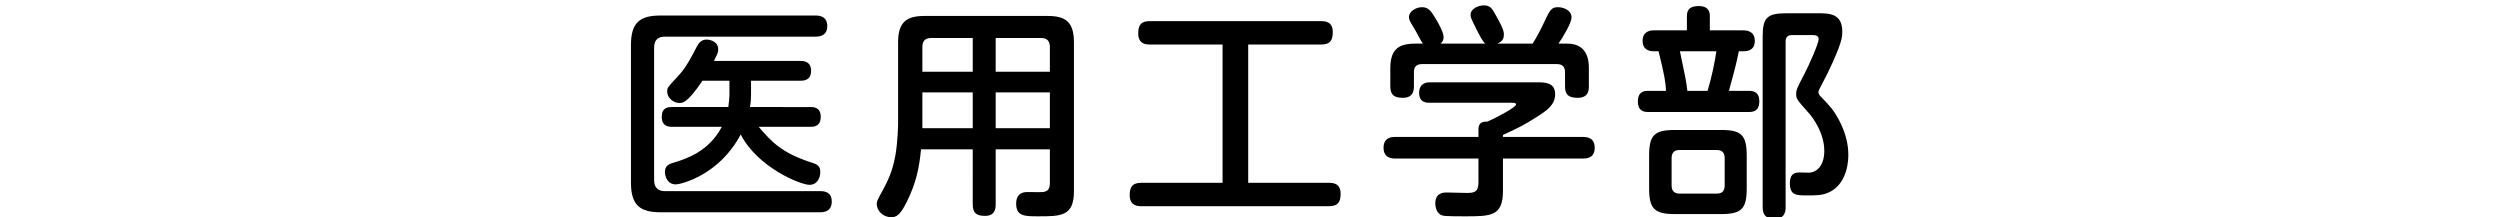 <?xml version="1.0" encoding="utf-8"?>
<!-- Generator: Adobe Illustrator 19.2.1, SVG Export Plug-In . SVG Version: 6.00 Build 0)  -->
<svg version="1.1" xmlns="http://www.w3.org/2000/svg" xmlns:xlink="http://www.w3.org/1999/xlink" x="0px" y="0px"
	 viewBox="0 0 598 52" style="enable-background:new 0 0 598 52;" xml:space="preserve">
<style type="text/css">
	.st0{fill:#003994;}
	.st1{fill:#FFFFFF;}
	.st2{fill:none;}
</style>
<g id="レイヤー_1">
	<g>
		<path d="M195.084,3.711c0.591,0,2.797,0,2.797,2.527c0,2.528-2.206,2.528-2.797,2.528h-36.038c-1.56,0-2.582,0.699-2.582,2.636
			v31.681c0,1.775,0.915,2.636,2.582,2.636h37.113c0.591,0,2.797-0.054,2.797,2.474c0,2.582-2.151,2.582-2.797,2.582h-38.135
			c-4.895,0-7.1-1.667-7.1-7.046V10.757c0-5.433,2.206-7.046,7.1-7.046H195.084z M193.847,25.602c0.699,0,2.474,0,2.474,2.313
			c0,2.42-1.775,2.42-2.474,2.42h-12.371c3.066,3.55,5.433,6.239,12.801,8.606c1.022,0.322,1.937,0.646,1.937,2.205
			c0,1.076-0.538,3.066-2.582,3.066c-2.205,0-12.425-4.196-16.459-12.048c-5.002,9.574-14.146,11.94-15.544,11.94
			c-1.99,0-2.582-1.936-2.582-2.958c0-1.506,1.022-1.937,1.99-2.205c3.012-0.915,8.498-2.636,11.618-8.606h-11.887
			c-0.753,0-2.474-0.054-2.474-2.366c0-2.259,1.452-2.367,2.474-2.367h13.447c0.107-0.807,0.269-2.206,0.269-3.012v-3.281h-6.455
			c-3.55,5.218-4.626,5.325-5.54,5.325c-1.345,0-2.905-1.184-2.905-2.743c0-0.914,0.108-1.022,2.636-3.711
			c1.883-1.99,3.335-4.841,4.411-6.939c0.484-0.968,1.183-1.775,2.367-1.775c0.753,0,2.797,0.376,2.797,2.367
			c0,0.699-0.107,0.915-1.022,2.743h20.708c0.592,0,2.528,0,2.528,2.367c0,2.366-1.882,2.366-2.528,2.366h-11.833v3.228
			c0,1.022-0.054,2.044-0.269,3.066H193.847z"/>
		<path d="M238.167,35.714v13.178c0,1.022-0.161,2.743-2.528,2.743c-2.044,0-2.958-0.646-2.958-2.743V35.714H220.31
			c-0.43,4.519-1.183,8.015-3.334,12.425c-1.667,3.389-2.582,3.819-3.819,3.819c-1.882,0-3.442-1.506-3.442-3.174
			c0-0.269,0.054-0.699,0.538-1.613c2.151-3.927,3.12-5.755,3.926-10.005c0.538-3.065,0.646-7.046,0.646-7.53V10.111
			c0-4.895,2.098-6.293,6.293-6.293h29.475c4.142,0,6.293,1.291,6.293,6.293v35.607c0,6.024-3.065,6.024-8.552,6.024
			c-3.228,0-5.271,0-5.271-3.066c0-1.883,1.022-2.743,2.636-2.743c0.592,0,3.173,0.054,3.711,0c1.291-0.107,1.721-0.807,1.721-2.259
			v-7.961H238.167z M232.681,17.157V9.089h-9.951c-1.506,0-2.098,0.807-2.098,2.151v5.917H232.681z M232.681,22.105h-12.048v8.553
			h12.048V22.105z M238.167,17.157h12.963v-5.917c0-1.398-0.646-2.151-2.098-2.151h-10.865V17.157z M251.13,22.105h-12.963v8.553
			h12.963V22.105z"/>
		<path d="M298.569,43.729h19.31c0.968,0,2.797,0.107,2.797,2.582c0,1.99-0.591,3.012-2.797,3.012h-44.858
			c-0.915,0-2.797-0.107-2.797-2.636c0-1.99,0.646-2.958,2.797-2.958h19.417V10.649h-17.373c-0.861,0-2.797-0.054-2.797-2.636
			c0-2.044,0.646-2.958,2.797-2.958h40.932c1.076,0,2.797,0.162,2.797,2.582c0,2.044-0.592,3.013-2.797,3.013h-17.427V43.729z"/>
		<path d="M378.658,32.756c0.646,0,2.797,0,2.797,2.582c0,2.474-1.882,2.582-2.797,2.582H359.51v7.692
			c0,6.132-2.851,6.132-9.198,6.132c-1.022,0-4.464,0-5.11-0.162c-1.667-0.322-1.883-2.313-1.883-2.904
			c0-2.636,2.098-2.636,2.689-2.636c0.269,0,4.142,0.107,4.895,0.107c1.722,0,2.743-0.215,2.743-2.528v-5.702h-19.901
			c-0.646,0-2.797,0-2.797-2.582c0-2.367,1.721-2.582,2.797-2.582h19.901v-1.883c0-1.613,1.13-1.829,2.098-1.775
			c2.743-1.183,6.885-3.496,6.885-4.088c0-0.43-0.431-0.43-0.968-0.43h-19.74c-0.645,0-2.474,0-2.474-2.42
			c0-1.99,1.452-2.474,2.528-2.474h25.549c1.99,0,4.464,0,4.464,2.851c0,2.528-1.937,3.873-4.303,5.379
			c-3.066,1.99-5.002,2.904-8.175,4.356v0.484H378.658z M355.314,10.434c-0.591-0.323-1.452-2.098-2.044-3.227
			c-1.345-2.689-1.506-3.013-1.506-3.658c0-1.506,1.882-2.259,3.173-2.259c1.56,0,1.99,0.753,2.905,2.421
			c1.882,3.334,1.882,3.98,1.882,4.571c0,0.646-0.107,1.56-1.56,2.152h8.444c0.807-1.291,1.883-3.173,2.905-5.433
			c1.237-2.582,1.56-3.281,3.173-3.281c1.237,0,3.227,0.699,3.227,2.42c0,1.398-2.098,4.787-3.12,6.293h2.098
			c5.164,0,5.164,4.572,5.164,6.024V20.6c0,0.807,0,2.797-2.635,2.797c-2.313,0-3.066-0.807-3.066-2.743v-3.389
			c0-1.237-0.592-1.936-1.937-1.936h-32.272c-1.613,0-1.936,0.968-1.936,1.936V20.6c0,0.861-0.054,2.797-2.636,2.797
			c-2.098,0-3.012-0.699-3.012-2.743v-4.195c0-4.464,1.721-6.024,5.971-6.024h1.829c-0.376-0.43-1.506-2.689-1.775-3.12
			c-1.398-2.313-1.56-2.582-1.56-3.228c0-1.398,1.721-2.366,3.12-2.366c1.56,0,2.206,0.968,3.335,2.851
			c0.699,1.183,1.829,3.173,1.829,4.303c0,0.915-0.484,1.345-0.753,1.56H355.314z"/>
		<path d="M403.507,7.261V3.818c0-1.883,1.183-2.367,2.904-2.367c2.044,0,2.582,1.13,2.582,2.367v3.442h8.068
			c0.538,0,2.689,0.054,2.689,2.528s-2.151,2.474-2.689,2.474h-1.129c-0.699,3.442-1.076,4.68-2.367,9.467h4.733
			c1.022,0,2.528,0.161,2.528,2.528c0,2.528-1.775,2.528-2.528,2.528h-24.043c-0.968,0-2.474-0.161-2.474-2.528
			c0-2.528,1.775-2.528,2.42-2.528h4.303c-0.054-1.937-0.376-3.819-1.775-9.467h-1.183c-0.484,0-2.636,0-2.636-2.528
			c0-2.42,2.151-2.474,2.636-2.474H403.507z M411.683,31.088c4.895,0,6.131,1.237,6.131,6.131v7.854
			c0,4.841-1.183,6.132-6.131,6.132h-11.027c-4.895,0-6.185-1.237-6.185-6.132V37.22c0-4.895,1.237-6.131,6.185-6.131H411.683z
			 M412.543,37.812c0-1.506-0.86-1.937-1.937-1.937h-8.821c-1.076,0-1.937,0.431-1.937,1.937v6.563c0,1.452,0.807,1.936,1.937,1.936
			h8.821c1.076,0,1.937-0.376,1.937-1.936V37.812z M401.839,12.263c1.345,6.4,1.506,7.154,1.775,9.467h4.841
			c1.022-3.389,1.775-7.154,2.098-9.467H401.839z M427.119,49.537c0,0.699,0,2.797-2.582,2.797c-2.044,0-2.905-0.807-2.905-2.797
			V8.713c0-4.411,1.022-5.54,5.594-5.54h7.476c2.797,0,5.971,0,5.971,4.356c0,1.291,0,2.636-3.442,9.843
			c-0.054,0.108-1.829,3.604-2.044,3.98c-0.108,0.162-0.215,0.484-0.215,0.753c0,0.377,0.269,0.699,0.538,0.969
			c2.474,2.582,3.066,3.227,4.356,5.594c1.398,2.689,2.259,5.433,2.259,8.444c0,3.228-1.184,7.638-5.11,9.09
			c-1.398,0.538-2.743,0.538-4.787,0.538c-2.528,0-4.088,0-4.088-2.904c0-1.775,0.646-2.582,2.259-2.582
			c0.376,0,2.044,0.054,2.367,0.054c2.098-0.161,3.604-1.99,3.604-5.217c0-4.196-2.582-7.746-3.604-8.929
			c-2.958-3.335-3.12-3.496-3.12-4.68c0-1.022,0.215-1.452,1.936-4.733c1.291-2.474,3.442-7.423,3.442-8.391
			c0-0.968-1.022-0.968-1.506-0.968h-4.895c-1.076,0-1.506,0.591-1.506,1.506V49.537z"/>
	</g>
</g>
<g id="レイヤー_2">
	<rect class="st2" width="598" height="52"/>
</g>
</svg>
